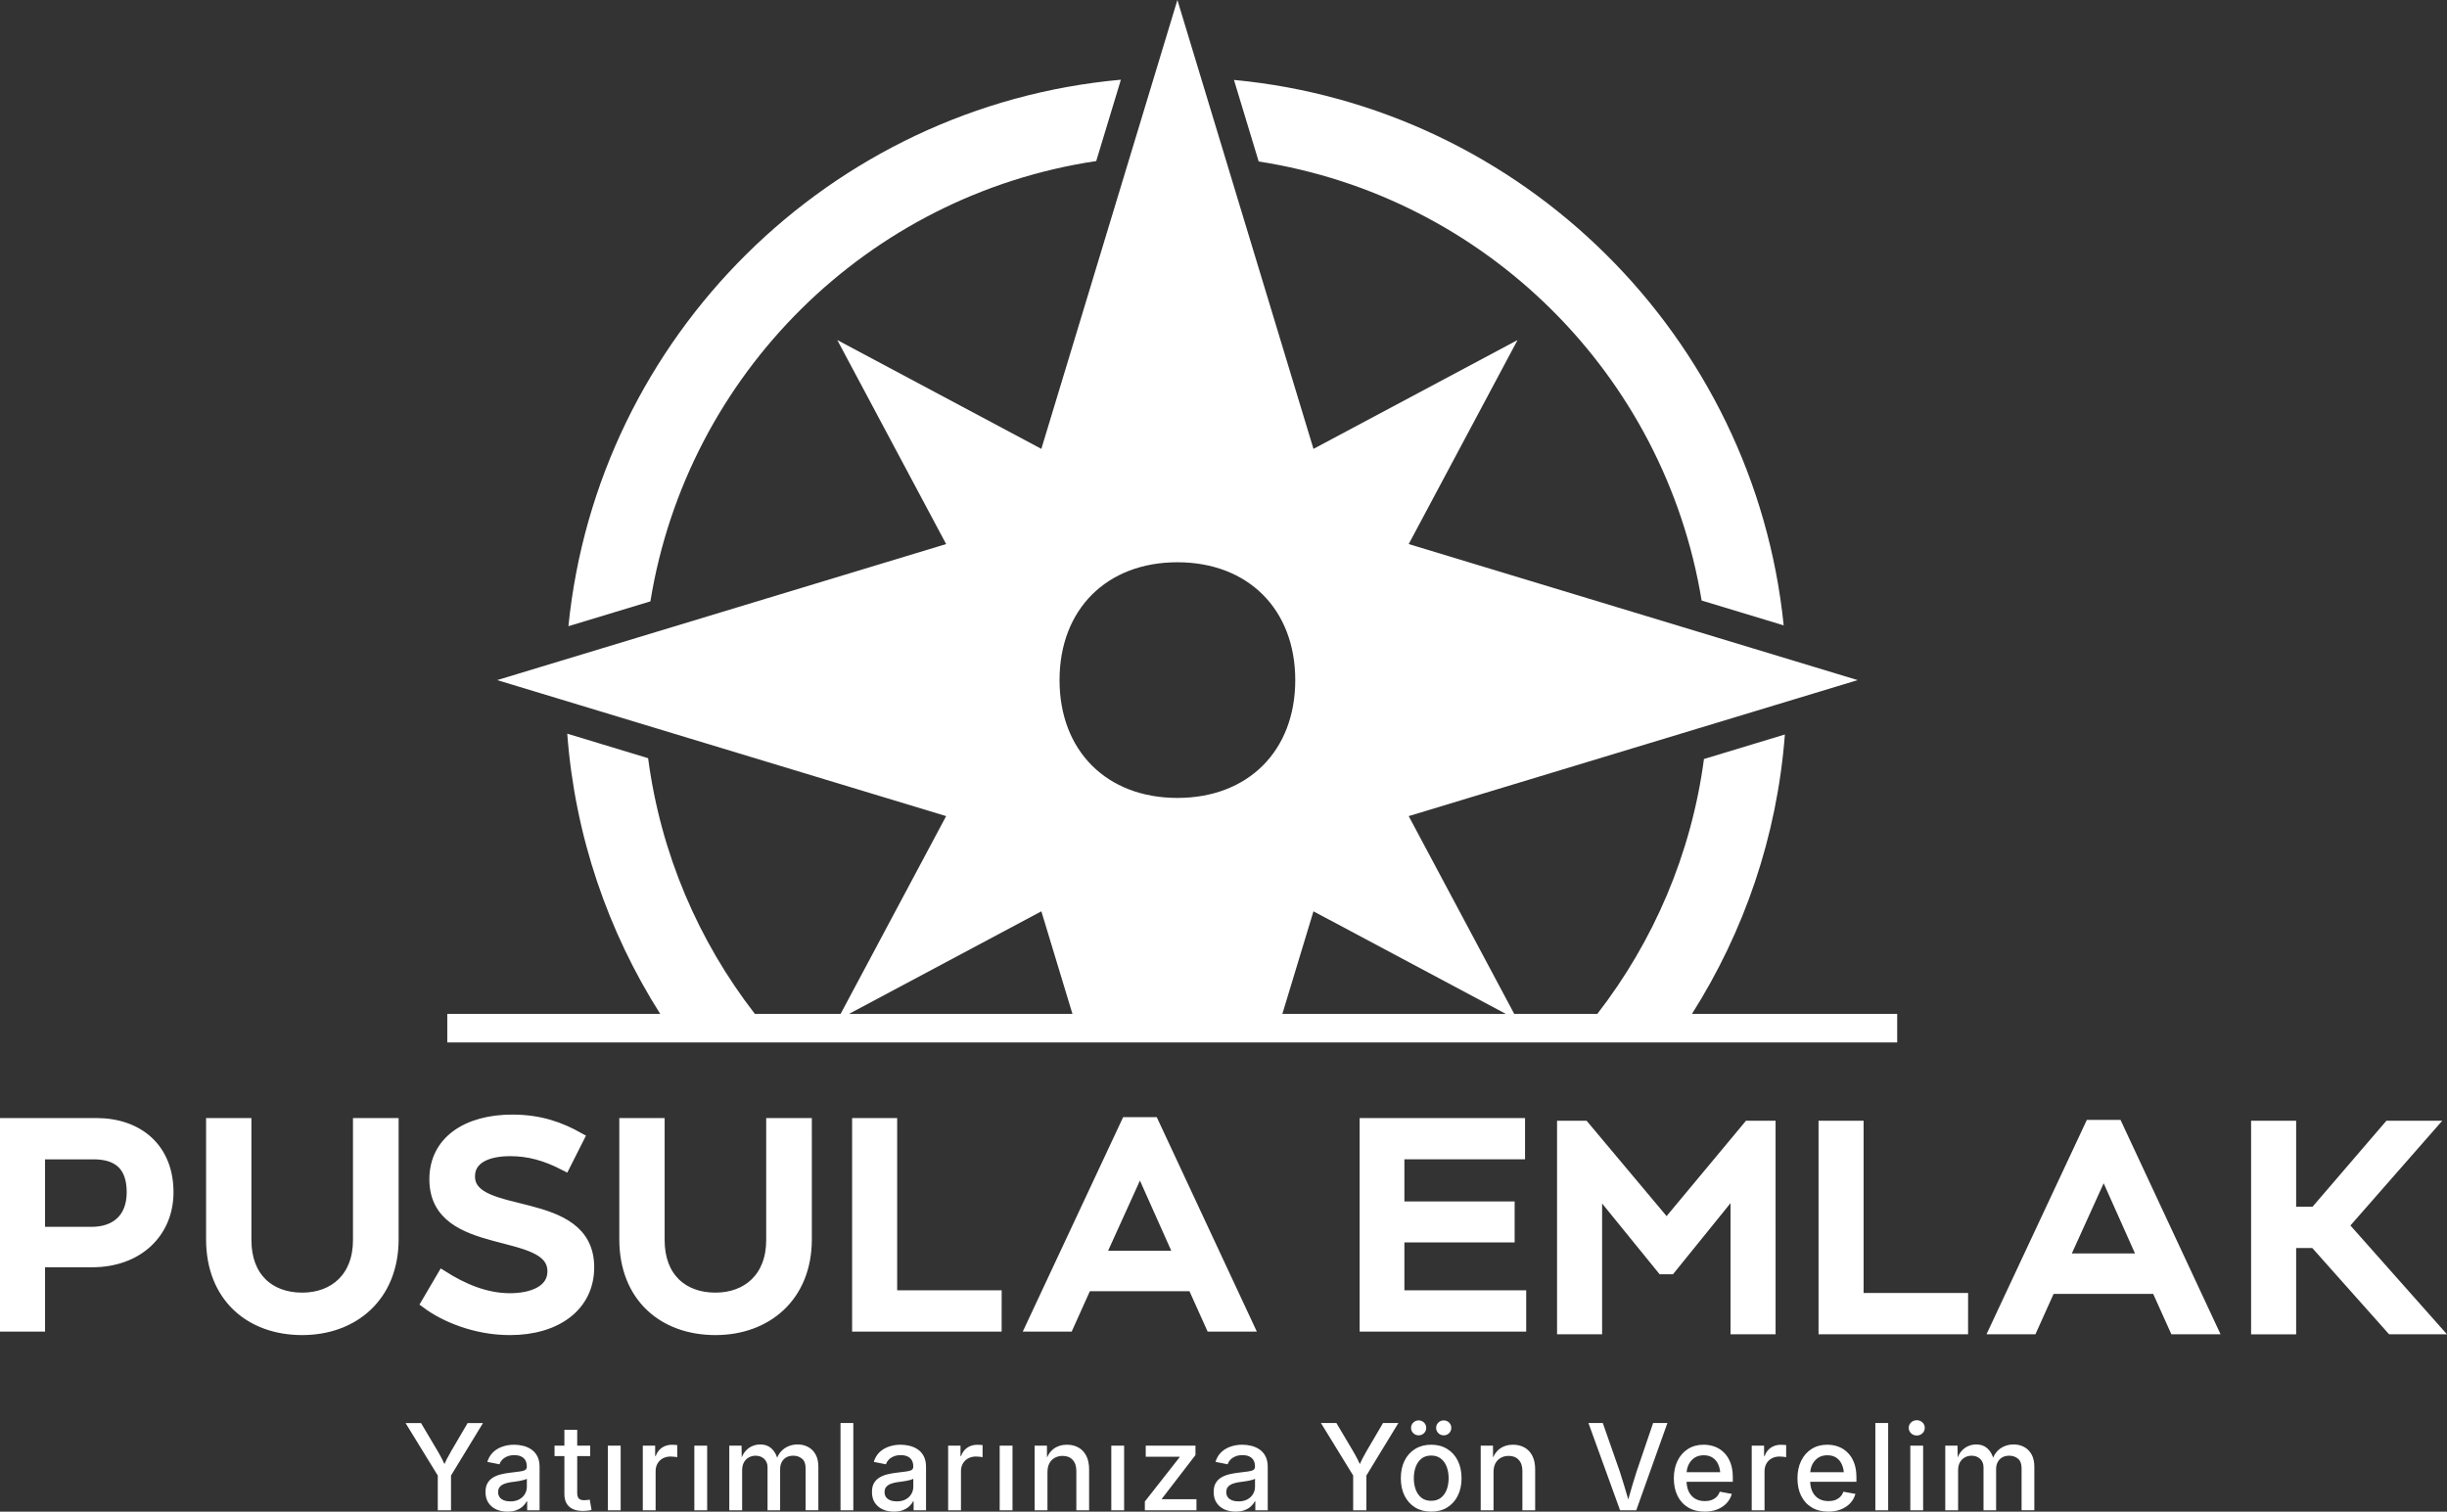 <?xml version="1.0" encoding="UTF-8" standalone="no"?>
<!-- Created with Inkscape (http://www.inkscape.org/) -->

<svg
   width="209.152"
   height="129.226"
   viewBox="0 0 209.152 129.226"
   version="1.1"
   id="svg1"
   xml:space="preserve"
   xmlns:xlink="http://www.w3.org/1999/xlink"
   xmlns="http://www.w3.org/2000/svg"
   xmlns:svg="http://www.w3.org/2000/svg"><rect x="0" y="0" width="209.152" height="129.226" fill="#333333" stroke="none"/><defs
     id="defs1"><clipPath
       clipPathUnits="userSpaceOnUse"
       id="clipPath61"><use
         x="0"
         y="0"
         xlink:href="#g60"
         id="use61" /></clipPath></defs><g
     id="layer1"
     transform="translate(-436.573,-2136.767)"><g
       id="g49"><g
         id="g50"><path
           d="m 411.626,1930.685 h -7.722 v 17.269 h 2.862 v -5.501 h 4.515 c 3.898,0 6.464,-2.492 6.464,-5.921 0,-3.7 -2.516,-5.847 -6.118,-5.847 z m -0.395,9.301 h -4.465 v -6.76 h 4.638 c 2.171,0 3.33,1.061 3.33,3.306 0,2.27 -1.406,3.454 -3.503,3.454 z m 25.755,-9.301 h -2.911 v 9.942 c 0,3.207 -2.072,4.983 -4.835,4.983 -2.837,0 -4.835,-1.776 -4.835,-4.983 v -9.942 h -2.886 v 9.868 c 0,4.885 3.281,7.697 7.722,7.697 4.342,0 7.746,-2.812 7.746,-7.697 z m 6.529,4.49 c 0,-1.48 1.406,-2.22 3.503,-2.22 1.604,0 3.034,0.395 4.663,1.234 l 1.159,-2.294 c -1.554,-0.863 -3.256,-1.505 -5.649,-1.505 -3.799,0 -6.612,1.776 -6.587,5.082 0.049,6.192 10.09,3.824 10.09,7.82 0,1.702 -1.801,2.368 -3.7,2.368 -2.122,0 -4.071,-0.864 -5.748,-1.924 l -1.332,2.27 c 1.456,1.085 4.071,2.245 7.08,2.245 3.972,0 6.71,-2.023 6.71,-5.304 0,-6.291 -10.189,-3.849 -10.189,-7.771 z m 28.79,-4.49 h -2.911 v 9.942 c 0,3.207 -2.072,4.983 -4.835,4.983 -2.837,0 -4.835,-1.776 -4.835,-4.983 v -9.942 h -2.886 v 9.868 c 0,4.885 3.281,7.697 7.722,7.697 4.342,0 7.746,-2.812 7.746,-7.697 z m 16.225,14.728 h -8.931 v -14.728 h -2.862 v 17.269 h 11.792 z m 18.421,2.541 h 3.108 l -8.092,-17.343 h -2.245 l -8.116,17.343 h 3.084 l 1.554,-3.454 h 9.153 z m -9.597,-5.921 3.133,-6.908 0.345,-0.913 0.37,0.913 3.084,6.908 z m 25.599,-8.807 h 10.312 v -2.541 h -13.149 v 17.269 h 13.248 v -2.541 h -10.411 v -5.082 h 9.424 v -2.516 h -9.424 z m 31.726,-2.311 h -1.801 l -6.612,7.944 -0.419,0.592 -0.395,-0.592 -6.661,-7.944 h -1.801 v 17.269 h 2.862 v -12.261 l 0.296,0.543 5.353,6.587 h 0.666 l 5.329,-6.587 0.321,-0.518 v 12.236 h 2.862 z m 16.455,14.728 h -8.931 v -14.728 h -2.862 v 17.269 h 11.792 z m 18.19,2.541 h 3.108 l -8.092,-17.343 h -2.245 l -8.116,17.343 h 3.084 l 1.554,-3.454 h 9.153 z m -9.597,-5.921 3.133,-6.908 0.345,-0.913 0.37,0.913 3.084,6.908 z m 28.108,5.921 h 3.626 l -7.574,-8.536 -0.37,-0.271 0.37,-0.271 7.179,-8.19 h -3.454 l -6.316,7.352 h -2.122 v -7.352 h -2.862 v 17.269 h 2.862 v -7.376 h 2.097 z"
           id="text36"
           style="font-weight:500;font-size:24.67px;font-family:'FONTSPRING DEMO - Modica Medium';-inkscape-font-specification:'FONTSPRING DEMO - Modica Medium,  Medium';letter-spacing:0.888px;fill:#103f8a;stroke:#103f8a;stroke-width:0.989"
           aria-label="PUSULA EMLAK" /><path
           id="path43"
           style="opacity:1;fill:#103f8a;fill-opacity:1;stroke-width:5.814"
           d="m 504.046,1834.613 -11.629,38.373 -17.441,-9.303 9.303,17.441 -38.373,11.629 38.373,11.627 -9.213,17.271 h 0.229 l 17.123,-9.131 2.768,9.131 h 17.721 l 2.768,-9.131 17.125,9.131 h 0.229 l -9.213,-17.271 38.373,-11.627 -38.373,-11.629 9.303,-17.441 -17.443,9.303 z m 0,48.066 c 6.045,0 10.074,4.03 10.074,10.074 0,6.045 -4.03,10.072 -10.074,10.072 -6.045,0 -10.074,-4.028 -10.074,-10.072 0,-6.045 4.03,-10.074 10.074,-10.074 z" /><path
           id="path40"
           style="opacity:1;fill:#dd2b1b;fill-opacity:1"
           d="m 499.216,1841.427 c -24.85,2.236 -44.731,21.94 -47.221,46.717 l 7.006,-2.123 c 3.159,-19.445 18.583,-34.718 38.107,-37.641 z m 9.664,0.018 2.113,6.973 c 19.388,3.006 34.686,18.2 37.859,37.531 l 7.014,2.125 c -2.513,-24.668 -22.267,-44.295 -46.986,-46.629 z" /><path
           d="m 440.828,1963.724 v -2.974 l -2.753,-4.485 h 1.322 l 1.407,2.373 q 0.225,0.381 0.405,0.736 0.185,0.355 0.375,0.846 h -0.365 q 0.19,-0.496 0.37,-0.856 0.185,-0.36 0.4,-0.726 l 1.392,-2.373 h 1.312 l -2.733,4.485 v 2.974 z m 5.957,0.115 q -0.531,0 -0.956,-0.19 -0.426,-0.195 -0.676,-0.571 -0.245,-0.375 -0.245,-0.921 0,-0.47 0.18,-0.771 0.185,-0.305 0.491,-0.481 0.305,-0.175 0.686,-0.265 0.385,-0.09 0.786,-0.135 0.496,-0.06 0.796,-0.1 0.305,-0.04 0.446,-0.125 0.145,-0.085 0.145,-0.28 v -0.03 q 0,-0.305 -0.12,-0.516 -0.12,-0.215 -0.36,-0.33 -0.24,-0.115 -0.591,-0.115 -0.355,0 -0.616,0.115 -0.26,0.11 -0.426,0.29 -0.16,0.175 -0.225,0.376 l -1.036,-0.205 q 0.155,-0.506 0.491,-0.826 0.34,-0.325 0.806,-0.481 0.466,-0.16 0.996,-0.16 0.37,0 0.751,0.09 0.385,0.09 0.706,0.305 0.325,0.215 0.521,0.586 0.195,0.37 0.195,0.931 v 3.694 h -1.061 v -0.761 h -0.045 q -0.11,0.215 -0.32,0.415 -0.21,0.2 -0.536,0.33 -0.325,0.13 -0.781,0.13 z m 0.24,-0.876 q 0.456,0 0.771,-0.175 0.315,-0.175 0.481,-0.461 0.165,-0.285 0.165,-0.611 v -0.696 q -0.055,0.055 -0.215,0.1 -0.16,0.045 -0.365,0.085 -0.205,0.035 -0.405,0.065 -0.2,0.025 -0.35,0.045 -0.3,0.04 -0.561,0.135 -0.255,0.09 -0.41,0.265 -0.15,0.17 -0.15,0.456 0,0.26 0.13,0.436 0.135,0.175 0.37,0.265 0.235,0.09 0.541,0.09 z m 6.828,-4.766 v 0.891 h -3.044 v -0.891 z m -2.203,-1.357 h 1.096 v 5.396 q 0,0.325 0.135,0.476 0.135,0.15 0.461,0.15 0.095,0 0.235,-0.015 0.14,-0.02 0.24,-0.035 l 0.155,0.881 q -0.17,0.045 -0.365,0.065 -0.195,0.02 -0.385,0.02 -0.756,0 -1.166,-0.37 -0.405,-0.375 -0.405,-1.071 z m 3.714,6.883 v -5.527 h 1.096 v 5.527 z m 2.988,0 v -5.527 h 1.056 v 0.886 h 0.05 q 0.155,-0.451 0.521,-0.706 0.37,-0.255 0.866,-0.255 0.11,0 0.235,0.01 0.13,0 0.215,0.015 v 1.036 q -0.06,-0.015 -0.23,-0.035 -0.165,-0.02 -0.345,-0.02 -0.36,0 -0.651,0.155 -0.29,0.155 -0.456,0.441 -0.165,0.28 -0.165,0.661 v 3.339 z m 4.405,0 v -5.527 h 1.096 v 5.527 z m 2.988,0 v -5.527 h 1.046 l 0.02,1.256 h -0.085 q 0.125,-0.461 0.375,-0.756 0.25,-0.3 0.586,-0.451 0.335,-0.15 0.701,-0.15 0.606,0 0.996,0.375 0.39,0.37 0.516,1.011 h -0.145 q 0.11,-0.435 0.375,-0.746 0.265,-0.31 0.641,-0.475 0.38,-0.165 0.821,-0.165 0.491,0 0.891,0.215 0.405,0.215 0.641,0.641 0.235,0.425 0.235,1.061 v 3.709 h -1.091 v -3.599 q 0,-0.566 -0.315,-0.816 -0.31,-0.25 -0.741,-0.25 -0.345,0 -0.601,0.145 -0.25,0.145 -0.385,0.406 -0.135,0.255 -0.135,0.591 v 3.524 h -1.076 v -3.674 q 0,-0.451 -0.29,-0.721 -0.285,-0.27 -0.736,-0.27 -0.305,0 -0.571,0.145 -0.26,0.14 -0.42,0.42 -0.155,0.275 -0.155,0.686 v 3.414 z m 10.602,-7.459 v 7.459 h -1.096 v -7.459 z m 3.469,7.574 q -0.531,0 -0.956,-0.19 -0.426,-0.195 -0.676,-0.571 -0.245,-0.375 -0.245,-0.921 0,-0.47 0.18,-0.771 0.185,-0.305 0.491,-0.481 0.305,-0.175 0.686,-0.265 0.385,-0.09 0.786,-0.135 0.496,-0.06 0.796,-0.1 0.305,-0.04 0.446,-0.125 0.145,-0.085 0.145,-0.28 v -0.03 q 0,-0.305 -0.12,-0.516 -0.12,-0.215 -0.36,-0.33 -0.24,-0.115 -0.591,-0.115 -0.355,0 -0.616,0.115 -0.26,0.11 -0.426,0.29 -0.16,0.175 -0.225,0.376 l -1.036,-0.205 q 0.155,-0.506 0.491,-0.826 0.34,-0.325 0.806,-0.481 0.466,-0.16 0.996,-0.16 0.37,0 0.751,0.09 0.385,0.09 0.706,0.305 0.325,0.215 0.521,0.586 0.195,0.37 0.195,0.931 v 3.694 h -1.061 v -0.761 h -0.045 q -0.11,0.215 -0.32,0.415 -0.21,0.2 -0.536,0.33 -0.325,0.13 -0.781,0.13 z m 0.24,-0.876 q 0.456,0 0.771,-0.175 0.315,-0.175 0.481,-0.461 0.165,-0.285 0.165,-0.611 v -0.696 q -0.055,0.055 -0.215,0.1 -0.16,0.045 -0.365,0.085 -0.205,0.035 -0.405,0.065 -0.2,0.025 -0.35,0.045 -0.3,0.04 -0.561,0.135 -0.255,0.09 -0.41,0.265 -0.15,0.17 -0.15,0.456 0,0.26 0.13,0.436 0.135,0.175 0.37,0.265 0.235,0.09 0.541,0.09 z m 4.395,0.761 v -5.527 h 1.056 v 0.886 h 0.05 q 0.155,-0.451 0.521,-0.706 0.37,-0.255 0.866,-0.255 0.11,0 0.235,0.01 0.13,0 0.215,0.015 v 1.036 q -0.06,-0.015 -0.23,-0.035 -0.165,-0.02 -0.345,-0.02 -0.36,0 -0.651,0.155 -0.29,0.155 -0.456,0.441 -0.165,0.28 -0.165,0.661 v 3.339 z m 4.405,0 v -5.527 h 1.096 v 5.527 z m 4.084,-3.254 v 3.254 h -1.096 v -5.527 h 1.051 l 0.005,1.357 h -0.14 q 0.245,-0.741 0.711,-1.086 0.466,-0.35 1.126,-0.35 0.566,0 0.991,0.24 0.431,0.24 0.671,0.711 0.24,0.466 0.24,1.156 v 3.499 h -1.091 v -3.364 q 0,-0.611 -0.315,-0.946 -0.31,-0.34 -0.856,-0.34 -0.37,0 -0.666,0.16 -0.295,0.16 -0.466,0.471 -0.165,0.31 -0.165,0.766 z m 5.456,3.254 v -5.527 h 1.096 v 5.527 z m 2.868,0 v -0.751 l 2.969,-3.784 v -0.045 h -2.893 v -0.946 h 4.25 v 0.806 l -2.868,3.729 v 0.045 h 2.954 v 0.946 z m 7.759,0.115 q -0.531,0 -0.956,-0.19 -0.426,-0.195 -0.676,-0.571 -0.245,-0.375 -0.245,-0.921 0,-0.47 0.18,-0.771 0.185,-0.305 0.491,-0.481 0.305,-0.175 0.686,-0.265 0.385,-0.09 0.786,-0.135 0.496,-0.06 0.796,-0.1 0.305,-0.04 0.446,-0.125 0.145,-0.085 0.145,-0.28 v -0.03 q 0,-0.305 -0.12,-0.516 -0.12,-0.215 -0.36,-0.33 -0.24,-0.115 -0.591,-0.115 -0.355,0 -0.616,0.115 -0.26,0.11 -0.426,0.29 -0.16,0.175 -0.225,0.376 l -1.036,-0.205 q 0.155,-0.506 0.491,-0.826 0.34,-0.325 0.806,-0.481 0.466,-0.16 0.996,-0.16 0.37,0 0.751,0.09 0.385,0.09 0.706,0.305 0.325,0.215 0.521,0.586 0.195,0.37 0.195,0.931 v 3.694 h -1.061 v -0.761 h -0.045 q -0.11,0.215 -0.32,0.415 -0.21,0.2 -0.536,0.33 -0.325,0.13 -0.781,0.13 z m 0.24,-0.876 q 0.456,0 0.771,-0.175 0.315,-0.175 0.481,-0.461 0.165,-0.285 0.165,-0.611 v -0.696 q -0.055,0.055 -0.215,0.1 -0.16,0.045 -0.365,0.085 -0.205,0.035 -0.405,0.065 -0.2,0.025 -0.35,0.045 -0.3,0.04 -0.561,0.135 -0.255,0.09 -0.41,0.265 -0.15,0.17 -0.15,0.456 0,0.26 0.13,0.436 0.135,0.175 0.37,0.265 0.235,0.09 0.541,0.09 z m 9.806,0.761 v -2.974 l -2.753,-4.485 h 1.322 l 1.407,2.373 q 0.225,0.381 0.405,0.736 0.185,0.355 0.375,0.846 h -0.365 q 0.19,-0.496 0.37,-0.856 0.185,-0.36 0.4,-0.726 l 1.392,-2.373 h 1.312 l -2.733,4.485 v 2.974 z m 6.667,0.115 q -0.781,0 -1.367,-0.355 -0.581,-0.36 -0.906,-1.001 -0.32,-0.646 -0.32,-1.497 0,-0.861 0.32,-1.507 0.325,-0.646 0.906,-1.001 0.586,-0.36 1.367,-0.36 0.786,0 1.367,0.36 0.586,0.355 0.906,1.001 0.325,0.646 0.325,1.507 0,0.851 -0.325,1.497 -0.32,0.641 -0.906,1.001 -0.581,0.355 -1.367,0.355 z m 0,-0.926 q 0.496,0 0.826,-0.255 0.335,-0.26 0.501,-0.696 0.165,-0.441 0.165,-0.976 0,-0.546 -0.165,-0.981 -0.165,-0.441 -0.501,-0.701 -0.33,-0.26 -0.826,-0.26 -0.496,0 -0.826,0.26 -0.325,0.26 -0.491,0.701 -0.165,0.436 -0.165,0.981 0,0.536 0.165,0.976 0.165,0.435 0.491,0.696 0.33,0.255 0.826,0.255 z m 1.076,-5.597 q -0.27,0 -0.461,-0.185 -0.19,-0.19 -0.19,-0.456 0,-0.265 0.19,-0.451 0.19,-0.185 0.461,-0.185 0.265,0 0.456,0.185 0.19,0.185 0.19,0.451 0,0.265 -0.19,0.456 -0.19,0.185 -0.456,0.185 z m -2.143,0 q -0.27,0 -0.461,-0.185 -0.19,-0.19 -0.19,-0.456 0,-0.265 0.19,-0.451 0.19,-0.185 0.461,-0.185 0.265,0 0.456,0.185 0.19,0.185 0.19,0.451 0,0.265 -0.19,0.456 -0.19,0.185 -0.456,0.185 z m 6.397,3.154 v 3.254 h -1.096 v -5.527 h 1.051 l 0.005,1.357 h -0.14 q 0.245,-0.741 0.711,-1.086 0.466,-0.35 1.126,-0.35 0.566,0 0.991,0.24 0.431,0.24 0.671,0.711 0.24,0.466 0.24,1.156 v 3.499 h -1.091 v -3.364 q 0,-0.611 -0.315,-0.946 -0.31,-0.34 -0.856,-0.34 -0.37,0 -0.666,0.16 -0.295,0.16 -0.466,0.471 -0.165,0.31 -0.165,0.766 z m 10.817,3.254 -2.703,-7.459 h 1.226 l 1.457,4.16 q 0.16,0.48 0.365,1.171 0.21,0.691 0.481,1.632 h -0.25 q 0.265,-0.956 0.471,-1.637 0.205,-0.686 0.36,-1.166 l 1.417,-4.16 h 1.221 l -2.663,7.459 z m 7.233,0.115 q -0.821,0 -1.412,-0.355 -0.591,-0.355 -0.911,-0.996 -0.315,-0.641 -0.315,-1.497 0,-0.846 0.315,-1.492 0.315,-0.651 0.891,-1.016 0.576,-0.365 1.342,-0.365 0.501,0 0.946,0.165 0.451,0.165 0.796,0.511 0.35,0.34 0.551,0.871 0.2,0.526 0.2,1.252 v 0.37 h -4.46 v -0.821 h 3.895 l -0.501,0.265 q 0,-0.506 -0.165,-0.891 -0.16,-0.391 -0.481,-0.606 -0.315,-0.215 -0.776,-0.215 -0.461,0 -0.791,0.22 -0.325,0.22 -0.501,0.586 -0.175,0.365 -0.175,0.816 v 0.536 q 0,0.556 0.19,0.951 0.195,0.396 0.546,0.606 0.355,0.205 0.826,0.205 0.315,0 0.571,-0.09 0.255,-0.095 0.436,-0.275 0.18,-0.18 0.27,-0.441 l 1.031,0.19 q -0.125,0.451 -0.446,0.796 -0.32,0.34 -0.801,0.531 -0.476,0.19 -1.071,0.19 z m 4.019,-0.115 v -5.527 h 1.056 v 0.886 h 0.05 q 0.155,-0.451 0.521,-0.706 0.37,-0.255 0.866,-0.255 0.11,0 0.235,0.01 0.13,0 0.215,0.015 v 1.036 q -0.06,-0.015 -0.23,-0.035 -0.165,-0.02 -0.345,-0.02 -0.36,0 -0.651,0.155 -0.29,0.155 -0.456,0.441 -0.165,0.28 -0.165,0.661 v 3.339 z m 6.547,0.115 q -0.821,0 -1.412,-0.355 -0.591,-0.355 -0.911,-0.996 -0.315,-0.641 -0.315,-1.497 0,-0.846 0.315,-1.492 0.315,-0.651 0.891,-1.016 0.576,-0.365 1.342,-0.365 0.501,0 0.946,0.165 0.451,0.165 0.796,0.511 0.35,0.34 0.551,0.871 0.2,0.526 0.2,1.252 v 0.37 h -4.46 v -0.821 h 3.895 l -0.501,0.265 q 0,-0.506 -0.165,-0.891 -0.16,-0.391 -0.481,-0.606 -0.315,-0.215 -0.776,-0.215 -0.461,0 -0.791,0.22 -0.325,0.22 -0.501,0.586 -0.175,0.365 -0.175,0.816 v 0.536 q 0,0.556 0.19,0.951 0.195,0.396 0.546,0.606 0.355,0.205 0.826,0.205 0.315,0 0.571,-0.09 0.255,-0.095 0.436,-0.275 0.18,-0.18 0.27,-0.441 l 1.031,0.19 q -0.125,0.451 -0.446,0.796 -0.32,0.34 -0.801,0.531 -0.476,0.19 -1.071,0.19 z m 5.116,-7.574 v 7.459 h -1.096 v -7.459 z m 1.892,7.459 v -5.527 h 1.096 v 5.527 z m 0.551,-6.393 q -0.285,0 -0.486,-0.19 -0.2,-0.195 -0.2,-0.466 0,-0.275 0.2,-0.461 0.2,-0.19 0.486,-0.19 0.285,0 0.486,0.19 0.2,0.185 0.2,0.461 0,0.27 -0.2,0.466 -0.2,0.19 -0.486,0.19 z m 2.437,6.393 v -5.527 h 1.046 l 0.02,1.256 h -0.085 q 0.125,-0.461 0.375,-0.756 0.25,-0.3 0.586,-0.451 0.335,-0.15 0.701,-0.15 0.606,0 0.996,0.375 0.39,0.37 0.516,1.011 h -0.145 q 0.11,-0.435 0.375,-0.746 0.265,-0.31 0.641,-0.475 0.38,-0.165 0.821,-0.165 0.491,0 0.891,0.215 0.405,0.215 0.641,0.641 0.235,0.425 0.235,1.061 v 3.709 h -1.091 v -3.599 q 0,-0.566 -0.315,-0.816 -0.31,-0.25 -0.741,-0.25 -0.345,0 -0.601,0.145 -0.25,0.145 -0.385,0.406 -0.135,0.255 -0.135,0.591 v 3.524 h -1.076 v -3.674 q 0,-0.451 -0.29,-0.721 -0.285,-0.27 -0.736,-0.27 -0.305,0 -0.571,0.145 -0.26,0.14 -0.421,0.42 -0.155,0.275 -0.155,0.686 v 3.414 z"
           id="text45"
           style="font-weight:500;font-size:10.252px;font-family:'Inter 18pt';-inkscape-font-specification:'Inter 18pt Medium';letter-spacing:0.48px;fill:#6e7c91;stroke-width:0.192"
           aria-label="Yatırımlarınıza Yön Verelim" /><g
           id="g56"><path
             id="rect42"
             style="opacity:1;fill:#103f8a;fill-opacity:1;stroke:none;stroke-width:7;stroke-dasharray:none;stroke-opacity:1"
             d="m 451.894,1897.332 c 0.655,8.763 3.487,16.923 7.945,23.953 h -18.199 v 2.443 h 123.928 v -2.443 h -17.541 c 4.447,-7.011 7.277,-15.146 7.941,-23.883 l -6.916,2.096 c -1.085,8.148 -4.323,15.601 -9.113,21.787 h -72.01 c -4.805,-6.203 -8.047,-13.682 -9.123,-21.857 z" /><path
             id="path55"
             style="opacity:1;fill:#103f8a;fill-opacity:1;stroke-width:5.814"
             d="m 504.046,1834.613 -11.629,38.373 -17.441,-9.303 9.303,17.441 -38.373,11.629 38.373,11.627 -9.213,17.271 h 0.229 l 17.123,-9.131 2.768,9.131 h 17.721 l 2.768,-9.131 17.125,9.131 h 0.229 l -9.213,-17.271 38.373,-11.627 -38.373,-11.629 9.303,-17.441 -17.443,9.303 z m 0,48.066 c 6.045,0 10.074,4.03 10.074,10.074 0,6.045 -4.03,10.072 -10.074,10.072 -6.045,0 -10.074,-4.028 -10.074,-10.072 0,-6.045 4.03,-10.074 10.074,-10.074 z" /></g><g
           id="g57"><path
             id="path56"
             style="opacity:1;fill:#103f8a;fill-opacity:1;stroke:none;stroke-width:7;stroke-dasharray:none;stroke-opacity:1"
             d="m 451.894,1897.332 c 0.655,8.763 3.487,16.923 7.945,23.953 h -18.199 v 2.443 h 123.928 v -2.443 h -17.541 c 4.447,-7.011 7.277,-15.146 7.941,-23.883 l -6.916,2.096 c -1.085,8.148 -4.323,15.601 -9.113,21.787 h -72.01 c -4.805,-6.203 -8.047,-13.682 -9.123,-21.857 z" /><path
             id="path57"
             style="opacity:1;fill:#103f8a;fill-opacity:1;stroke-width:5.814"
             d="m 504.046,1834.613 -11.629,38.373 -17.441,-9.303 9.303,17.441 -38.373,11.629 38.373,11.627 -9.213,17.271 h 0.229 l 17.123,-9.131 2.768,9.131 h 17.721 l 2.768,-9.131 17.125,9.131 h 0.229 l -9.213,-17.271 38.373,-11.627 -38.373,-11.629 9.303,-17.441 -17.443,9.303 z m 0,48.066 c 6.045,0 10.074,4.03 10.074,10.074 0,6.045 -4.03,10.072 -10.074,10.072 -6.045,0 -10.074,-4.028 -10.074,-10.072 0,-6.045 4.03,-10.074 10.074,-10.074 z" /></g><g
           id="g61"
           clip-path="url(#clipPath61)"><g
             id="g60"
             style="fill:none;stroke:none"><rect
               style="opacity:1;fill:none;fill-opacity:1;stroke:none;stroke-width:25;stroke-dasharray:none;stroke-opacity:1"
               id="rect60"
               width="475"
               height="475"
               x="941.255"
               y="2095.52" /></g><g
             id="g60-4"
             transform="matrix(3.992,0,0,3.992,-2054.19,-6355.288)"><path
               id="path59"
               style="opacity:1;fill:#103f8a;fill-opacity:1;stroke:none;stroke-width:7;stroke-dasharray:none;stroke-opacity:1"
               d="m 758.175,2186.927 c 0.655,8.763 3.487,16.923 7.945,23.953 h -18.199 v 2.443 h 123.928 v -2.443 h -17.541 c 4.447,-7.011 7.277,-15.146 7.941,-23.883 l -6.916,2.096 c -1.085,8.148 -4.323,15.601 -9.113,21.787 h -72.01 c -4.805,-6.203 -8.047,-13.682 -9.123,-21.857 z" /><path
               id="path60"
               style="opacity:1;fill:#103f8a;fill-opacity:1;stroke-width:5.814"
               d="m 810.327,2124.209 -11.629,38.373 -17.441,-9.303 9.303,17.441 -38.373,11.629 38.373,11.627 -9.213,17.271 h 0.229 l 17.123,-9.131 2.768,9.131 h 17.721 l 2.768,-9.131 17.125,9.131 h 0.229 l -9.213,-17.271 38.373,-11.627 -38.373,-11.629 9.303,-17.441 -17.443,9.303 z m 0,48.066 c 6.045,0 10.074,4.03 10.074,10.074 0,6.045 -4.03,10.072 -10.074,10.072 -6.045,0 -10.074,-4.028 -10.074,-10.072 0,-6.045 4.03,-10.074 10.074,-10.074 z" /><path
               id="path58"
               style="opacity:1;fill:#dd2b1b;fill-opacity:1"
               d="m 805.497,2131.023 c -24.85,2.236 -44.731,21.94 -47.221,46.717 l 7.006,-2.123 c 3.159,-19.445 18.583,-34.718 38.107,-37.641 z m 9.664,0.018 2.113,6.973 c 19.388,3.006 34.686,18.2 37.859,37.531 l 7.014,2.125 c -2.513,-24.668 -22.267,-44.295 -46.986,-46.629 z" /></g></g></g><g
         id="g54"
         transform="translate(33.163,302.154)"
         style="fill:#ffffff"><g
           id="g55"><path
             d="m 411.626,1930.685 h -7.722 v 17.269 h 2.862 v -5.501 h 4.515 c 3.898,0 6.464,-2.492 6.464,-5.921 0,-3.7 -2.516,-5.847 -6.118,-5.847 z m -0.395,9.301 h -4.465 v -6.76 h 4.638 c 2.171,0 3.33,1.061 3.33,3.306 0,2.27 -1.406,3.454 -3.503,3.454 z m 25.755,-9.301 h -2.911 v 9.942 c 0,3.207 -2.072,4.983 -4.835,4.983 -2.837,0 -4.835,-1.776 -4.835,-4.983 v -9.942 h -2.886 v 9.868 c 0,4.885 3.281,7.697 7.722,7.697 4.342,0 7.746,-2.812 7.746,-7.697 z m 6.529,4.49 c 0,-1.48 1.406,-2.22 3.503,-2.22 1.604,0 3.034,0.395 4.663,1.234 l 1.159,-2.294 c -1.554,-0.863 -3.256,-1.505 -5.649,-1.505 -3.799,0 -6.612,1.776 -6.587,5.082 0.049,6.192 10.09,3.824 10.09,7.82 0,1.702 -1.801,2.368 -3.7,2.368 -2.122,0 -4.071,-0.864 -5.748,-1.924 l -1.332,2.27 c 1.456,1.085 4.071,2.245 7.08,2.245 3.972,0 6.71,-2.023 6.71,-5.304 0,-6.291 -10.189,-3.849 -10.189,-7.771 z m 28.79,-4.49 h -2.911 v 9.942 c 0,3.207 -2.072,4.983 -4.835,4.983 -2.837,0 -4.835,-1.776 -4.835,-4.983 v -9.942 h -2.886 v 9.868 c 0,4.885 3.281,7.697 7.722,7.697 4.342,0 7.746,-2.812 7.746,-7.697 z m 16.225,14.728 h -8.931 v -14.728 h -2.862 v 17.269 h 11.792 z m 18.421,2.541 h 3.108 l -8.092,-17.343 h -2.245 l -8.116,17.343 h 3.084 l 1.554,-3.454 h 9.153 z m -9.597,-5.921 3.133,-6.908 0.345,-0.913 0.37,0.913 3.084,6.908 z m 25.599,-8.807 h 10.312 v -2.541 h -13.149 v 17.269 h 13.248 v -2.541 h -10.411 v -5.082 h 9.424 v -2.516 h -9.424 z m 31.726,-2.311 h -1.801 l -6.612,7.944 -0.419,0.592 -0.395,-0.592 -6.661,-7.944 h -1.801 v 17.269 h 2.862 v -12.261 l 0.296,0.543 5.353,6.587 h 0.666 l 5.329,-6.587 0.321,-0.518 v 12.236 h 2.862 z m 16.455,14.728 h -8.931 v -14.728 h -2.862 v 17.269 h 11.792 z m 18.19,2.541 h 3.108 l -8.092,-17.343 h -2.245 l -8.116,17.343 h 3.084 l 1.554,-3.454 h 9.153 z m -9.597,-5.921 3.133,-6.908 0.345,-0.913 0.37,0.913 3.084,6.908 z m 28.108,5.921 h 3.626 l -7.574,-8.536 -0.37,-0.271 0.37,-0.271 7.179,-8.19 h -3.454 l -6.316,7.352 h -2.122 v -7.352 h -2.862 v 17.269 h 2.862 v -7.376 h 2.097 z"
             id="path50"
             style="font-weight:500;font-size:24.67px;font-family:'FONTSPRING DEMO - Modica Medium';-inkscape-font-specification:'FONTSPRING DEMO - Modica Medium,  Medium';letter-spacing:0.888px;fill:#ffffff;stroke:#ffffff;stroke-width:0.989"
             aria-label="PUSULA EMLAK" /><path
             id="path51"
             style="opacity:1;fill:#ffffff;fill-opacity:1;stroke-width:5.814"
             d="m 504.046,1834.613 -11.629,38.373 -17.441,-9.303 9.303,17.441 -38.373,11.629 38.373,11.627 -9.213,17.271 h 0.229 l 17.123,-9.131 2.768,9.131 h 17.721 l 2.768,-9.131 17.125,9.131 h 0.229 l -9.213,-17.271 38.373,-11.627 -38.373,-11.629 9.303,-17.441 -17.443,9.303 z m 0,48.066 c 6.045,0 10.074,4.03 10.074,10.074 0,6.045 -4.03,10.072 -10.074,10.072 -6.045,0 -10.074,-4.028 -10.074,-10.072 0,-6.045 4.03,-10.074 10.074,-10.074 z" /><path
             id="path52"
             style="opacity:1;fill:#ffffff;fill-opacity:1"
             d="m 499.216,1841.427 c -24.85,2.236 -44.731,21.94 -47.221,46.717 l 7.006,-2.123 c 3.159,-19.445 18.583,-34.718 38.107,-37.641 z m 9.664,0.018 2.113,6.973 c 19.388,3.006 34.686,18.2 37.859,37.531 l 7.014,2.125 c -2.513,-24.668 -22.267,-44.295 -46.986,-46.629 z" /><path
             id="path53"
             style="opacity:1;fill:#ffffff;fill-opacity:1;stroke:none;stroke-width:7;stroke-dasharray:none;stroke-opacity:1"
             d="m 451.894,1897.332 c 0.655,8.763 3.487,16.923 7.945,23.953 h -18.199 v 2.443 h 123.928 v -2.443 h -17.541 c 4.447,-7.011 7.277,-15.146 7.941,-23.883 l -6.916,2.096 c -1.085,8.148 -4.323,15.601 -9.113,21.787 h -72.01 c -4.805,-6.203 -8.047,-13.682 -9.123,-21.857 z" /><path
             d="m 440.828,1963.724 v -2.974 l -2.753,-4.485 h 1.322 l 1.407,2.373 q 0.225,0.381 0.405,0.736 0.185,0.355 0.375,0.846 h -0.365 q 0.19,-0.496 0.37,-0.856 0.185,-0.36 0.4,-0.726 l 1.392,-2.373 h 1.312 l -2.733,4.485 v 2.974 z m 5.957,0.115 q -0.531,0 -0.956,-0.19 -0.426,-0.195 -0.676,-0.571 -0.245,-0.375 -0.245,-0.921 0,-0.47 0.18,-0.771 0.185,-0.305 0.491,-0.481 0.305,-0.175 0.686,-0.265 0.385,-0.09 0.786,-0.135 0.496,-0.06 0.796,-0.1 0.305,-0.04 0.446,-0.125 0.145,-0.085 0.145,-0.28 v -0.03 q 0,-0.305 -0.12,-0.516 -0.12,-0.215 -0.36,-0.33 -0.24,-0.115 -0.591,-0.115 -0.355,0 -0.616,0.115 -0.26,0.11 -0.426,0.29 -0.16,0.175 -0.225,0.376 l -1.036,-0.205 q 0.155,-0.506 0.491,-0.826 0.34,-0.325 0.806,-0.481 0.466,-0.16 0.996,-0.16 0.37,0 0.751,0.09 0.385,0.09 0.706,0.305 0.325,0.215 0.521,0.586 0.195,0.37 0.195,0.931 v 3.694 h -1.061 v -0.761 h -0.045 q -0.11,0.215 -0.32,0.415 -0.21,0.2 -0.536,0.33 -0.325,0.13 -0.781,0.13 z m 0.24,-0.876 q 0.456,0 0.771,-0.175 0.315,-0.175 0.481,-0.461 0.165,-0.285 0.165,-0.611 v -0.696 q -0.055,0.055 -0.215,0.1 -0.16,0.045 -0.365,0.085 -0.205,0.035 -0.405,0.065 -0.2,0.025 -0.35,0.045 -0.3,0.04 -0.561,0.135 -0.255,0.09 -0.41,0.265 -0.15,0.17 -0.15,0.456 0,0.26 0.13,0.436 0.135,0.175 0.37,0.265 0.235,0.09 0.541,0.09 z m 6.828,-4.766 v 0.891 h -3.044 v -0.891 z m -2.203,-1.357 h 1.096 v 5.396 q 0,0.325 0.135,0.476 0.135,0.15 0.461,0.15 0.095,0 0.235,-0.015 0.14,-0.02 0.24,-0.035 l 0.155,0.881 q -0.17,0.045 -0.365,0.065 -0.195,0.02 -0.385,0.02 -0.756,0 -1.166,-0.37 -0.405,-0.375 -0.405,-1.071 z m 3.714,6.883 v -5.527 h 1.096 v 5.527 z m 2.988,0 v -5.527 h 1.056 v 0.886 h 0.05 q 0.155,-0.451 0.521,-0.706 0.37,-0.255 0.866,-0.255 0.11,0 0.235,0.01 0.13,0 0.215,0.015 v 1.036 q -0.06,-0.015 -0.23,-0.035 -0.165,-0.02 -0.345,-0.02 -0.36,0 -0.651,0.155 -0.29,0.155 -0.456,0.441 -0.165,0.28 -0.165,0.661 v 3.339 z m 4.405,0 v -5.527 h 1.096 v 5.527 z m 2.988,0 v -5.527 h 1.046 l 0.02,1.256 h -0.085 q 0.125,-0.461 0.375,-0.756 0.25,-0.3 0.586,-0.451 0.335,-0.15 0.701,-0.15 0.606,0 0.996,0.375 0.39,0.37 0.516,1.011 h -0.145 q 0.11,-0.435 0.375,-0.746 0.265,-0.31 0.641,-0.475 0.38,-0.165 0.821,-0.165 0.491,0 0.891,0.215 0.405,0.215 0.641,0.641 0.235,0.425 0.235,1.061 v 3.709 h -1.091 v -3.599 q 0,-0.566 -0.315,-0.816 -0.31,-0.25 -0.741,-0.25 -0.345,0 -0.601,0.145 -0.25,0.145 -0.385,0.406 -0.135,0.255 -0.135,0.591 v 3.524 h -1.076 v -3.674 q 0,-0.451 -0.29,-0.721 -0.285,-0.27 -0.736,-0.27 -0.305,0 -0.571,0.145 -0.26,0.14 -0.42,0.42 -0.155,0.275 -0.155,0.686 v 3.414 z m 10.602,-7.459 v 7.459 h -1.096 v -7.459 z m 3.469,7.574 q -0.531,0 -0.956,-0.19 -0.426,-0.195 -0.676,-0.571 -0.245,-0.375 -0.245,-0.921 0,-0.47 0.18,-0.771 0.185,-0.305 0.491,-0.481 0.305,-0.175 0.686,-0.265 0.385,-0.09 0.786,-0.135 0.496,-0.06 0.796,-0.1 0.305,-0.04 0.446,-0.125 0.145,-0.085 0.145,-0.28 v -0.03 q 0,-0.305 -0.12,-0.516 -0.12,-0.215 -0.36,-0.33 -0.24,-0.115 -0.591,-0.115 -0.355,0 -0.616,0.115 -0.26,0.11 -0.426,0.29 -0.16,0.175 -0.225,0.376 l -1.036,-0.205 q 0.155,-0.506 0.491,-0.826 0.34,-0.325 0.806,-0.481 0.466,-0.16 0.996,-0.16 0.37,0 0.751,0.09 0.385,0.09 0.706,0.305 0.325,0.215 0.521,0.586 0.195,0.37 0.195,0.931 v 3.694 h -1.061 v -0.761 h -0.045 q -0.11,0.215 -0.32,0.415 -0.21,0.2 -0.536,0.33 -0.325,0.13 -0.781,0.13 z m 0.24,-0.876 q 0.456,0 0.771,-0.175 0.315,-0.175 0.481,-0.461 0.165,-0.285 0.165,-0.611 v -0.696 q -0.055,0.055 -0.215,0.1 -0.16,0.045 -0.365,0.085 -0.205,0.035 -0.405,0.065 -0.2,0.025 -0.35,0.045 -0.3,0.04 -0.561,0.135 -0.255,0.09 -0.41,0.265 -0.15,0.17 -0.15,0.456 0,0.26 0.13,0.436 0.135,0.175 0.37,0.265 0.235,0.09 0.541,0.09 z m 4.395,0.761 v -5.527 h 1.056 v 0.886 h 0.05 q 0.155,-0.451 0.521,-0.706 0.37,-0.255 0.866,-0.255 0.11,0 0.235,0.01 0.13,0 0.215,0.015 v 1.036 q -0.06,-0.015 -0.23,-0.035 -0.165,-0.02 -0.345,-0.02 -0.36,0 -0.651,0.155 -0.29,0.155 -0.456,0.441 -0.165,0.28 -0.165,0.661 v 3.339 z m 4.405,0 v -5.527 h 1.096 v 5.527 z m 4.084,-3.254 v 3.254 h -1.096 v -5.527 h 1.051 l 0.005,1.357 h -0.14 q 0.245,-0.741 0.711,-1.086 0.466,-0.35 1.126,-0.35 0.566,0 0.991,0.24 0.431,0.24 0.671,0.711 0.24,0.466 0.24,1.156 v 3.499 h -1.091 v -3.364 q 0,-0.611 -0.315,-0.946 -0.31,-0.34 -0.856,-0.34 -0.37,0 -0.666,0.16 -0.295,0.16 -0.466,0.471 -0.165,0.31 -0.165,0.766 z m 5.456,3.254 v -5.527 h 1.096 v 5.527 z m 2.868,0 v -0.751 l 2.969,-3.784 v -0.045 h -2.893 v -0.946 h 4.25 v 0.806 l -2.868,3.729 v 0.045 h 2.954 v 0.946 z m 7.759,0.115 q -0.531,0 -0.956,-0.19 -0.426,-0.195 -0.676,-0.571 -0.245,-0.375 -0.245,-0.921 0,-0.47 0.18,-0.771 0.185,-0.305 0.491,-0.481 0.305,-0.175 0.686,-0.265 0.385,-0.09 0.786,-0.135 0.496,-0.06 0.796,-0.1 0.305,-0.04 0.446,-0.125 0.145,-0.085 0.145,-0.28 v -0.03 q 0,-0.305 -0.12,-0.516 -0.12,-0.215 -0.36,-0.33 -0.24,-0.115 -0.591,-0.115 -0.355,0 -0.616,0.115 -0.26,0.11 -0.426,0.29 -0.16,0.175 -0.225,0.376 l -1.036,-0.205 q 0.155,-0.506 0.491,-0.826 0.34,-0.325 0.806,-0.481 0.466,-0.16 0.996,-0.16 0.37,0 0.751,0.09 0.385,0.09 0.706,0.305 0.325,0.215 0.521,0.586 0.195,0.37 0.195,0.931 v 3.694 h -1.061 v -0.761 h -0.045 q -0.11,0.215 -0.32,0.415 -0.21,0.2 -0.536,0.33 -0.325,0.13 -0.781,0.13 z m 0.24,-0.876 q 0.456,0 0.771,-0.175 0.315,-0.175 0.481,-0.461 0.165,-0.285 0.165,-0.611 v -0.696 q -0.055,0.055 -0.215,0.1 -0.16,0.045 -0.365,0.085 -0.205,0.035 -0.405,0.065 -0.2,0.025 -0.35,0.045 -0.3,0.04 -0.561,0.135 -0.255,0.09 -0.41,0.265 -0.15,0.17 -0.15,0.456 0,0.26 0.13,0.436 0.135,0.175 0.37,0.265 0.235,0.09 0.541,0.09 z m 9.806,0.761 v -2.974 l -2.753,-4.485 h 1.322 l 1.407,2.373 q 0.225,0.381 0.405,0.736 0.185,0.355 0.375,0.846 h -0.365 q 0.19,-0.496 0.37,-0.856 0.185,-0.36 0.4,-0.726 l 1.392,-2.373 h 1.312 l -2.733,4.485 v 2.974 z m 6.667,0.115 q -0.781,0 -1.367,-0.355 -0.581,-0.36 -0.906,-1.001 -0.32,-0.646 -0.32,-1.497 0,-0.861 0.32,-1.507 0.325,-0.646 0.906,-1.001 0.586,-0.36 1.367,-0.36 0.786,0 1.367,0.36 0.586,0.355 0.906,1.001 0.325,0.646 0.325,1.507 0,0.851 -0.325,1.497 -0.32,0.641 -0.906,1.001 -0.581,0.355 -1.367,0.355 z m 0,-0.926 q 0.496,0 0.826,-0.255 0.335,-0.26 0.501,-0.696 0.165,-0.441 0.165,-0.976 0,-0.546 -0.165,-0.981 -0.165,-0.441 -0.501,-0.701 -0.33,-0.26 -0.826,-0.26 -0.496,0 -0.826,0.26 -0.325,0.26 -0.491,0.701 -0.165,0.436 -0.165,0.981 0,0.536 0.165,0.976 0.165,0.435 0.491,0.696 0.33,0.255 0.826,0.255 z m 1.076,-5.597 q -0.27,0 -0.461,-0.185 -0.19,-0.19 -0.19,-0.456 0,-0.265 0.19,-0.451 0.19,-0.185 0.461,-0.185 0.265,0 0.456,0.185 0.19,0.185 0.19,0.451 0,0.265 -0.19,0.456 -0.19,0.185 -0.456,0.185 z m -2.143,0 q -0.27,0 -0.461,-0.185 -0.19,-0.19 -0.19,-0.456 0,-0.265 0.19,-0.451 0.19,-0.185 0.461,-0.185 0.265,0 0.456,0.185 0.19,0.185 0.19,0.451 0,0.265 -0.19,0.456 -0.19,0.185 -0.456,0.185 z m 6.397,3.154 v 3.254 h -1.096 v -5.527 h 1.051 l 0.005,1.357 h -0.14 q 0.245,-0.741 0.711,-1.086 0.466,-0.35 1.126,-0.35 0.566,0 0.991,0.24 0.431,0.24 0.671,0.711 0.24,0.466 0.24,1.156 v 3.499 h -1.091 v -3.364 q 0,-0.611 -0.315,-0.946 -0.31,-0.34 -0.856,-0.34 -0.37,0 -0.666,0.16 -0.295,0.16 -0.466,0.471 -0.165,0.31 -0.165,0.766 z m 10.817,3.254 -2.703,-7.459 h 1.226 l 1.457,4.16 q 0.16,0.48 0.365,1.171 0.21,0.691 0.481,1.632 h -0.25 q 0.265,-0.956 0.471,-1.637 0.205,-0.686 0.36,-1.166 l 1.417,-4.16 h 1.221 l -2.663,7.459 z m 7.233,0.115 q -0.821,0 -1.412,-0.355 -0.591,-0.355 -0.911,-0.996 -0.315,-0.641 -0.315,-1.497 0,-0.846 0.315,-1.492 0.315,-0.651 0.891,-1.016 0.576,-0.365 1.342,-0.365 0.501,0 0.946,0.165 0.451,0.165 0.796,0.511 0.35,0.34 0.551,0.871 0.2,0.526 0.2,1.252 v 0.37 h -4.46 v -0.821 h 3.895 l -0.501,0.265 q 0,-0.506 -0.165,-0.891 -0.16,-0.391 -0.481,-0.606 -0.315,-0.215 -0.776,-0.215 -0.461,0 -0.791,0.22 -0.325,0.22 -0.501,0.586 -0.175,0.365 -0.175,0.816 v 0.536 q 0,0.556 0.19,0.951 0.195,0.396 0.546,0.606 0.355,0.205 0.826,0.205 0.315,0 0.571,-0.09 0.255,-0.095 0.436,-0.275 0.18,-0.18 0.27,-0.441 l 1.031,0.19 q -0.125,0.451 -0.446,0.796 -0.32,0.34 -0.801,0.531 -0.476,0.19 -1.071,0.19 z m 4.019,-0.115 v -5.527 h 1.056 v 0.886 h 0.05 q 0.155,-0.451 0.521,-0.706 0.37,-0.255 0.866,-0.255 0.11,0 0.235,0.01 0.13,0 0.215,0.015 v 1.036 q -0.06,-0.015 -0.23,-0.035 -0.165,-0.02 -0.345,-0.02 -0.36,0 -0.651,0.155 -0.29,0.155 -0.456,0.441 -0.165,0.28 -0.165,0.661 v 3.339 z m 6.547,0.115 q -0.821,0 -1.412,-0.355 -0.591,-0.355 -0.911,-0.996 -0.315,-0.641 -0.315,-1.497 0,-0.846 0.315,-1.492 0.315,-0.651 0.891,-1.016 0.576,-0.365 1.342,-0.365 0.501,0 0.946,0.165 0.451,0.165 0.796,0.511 0.35,0.34 0.551,0.871 0.2,0.526 0.2,1.252 v 0.37 h -4.46 v -0.821 h 3.895 l -0.501,0.265 q 0,-0.506 -0.165,-0.891 -0.16,-0.391 -0.481,-0.606 -0.315,-0.215 -0.776,-0.215 -0.461,0 -0.791,0.22 -0.325,0.22 -0.501,0.586 -0.175,0.365 -0.175,0.816 v 0.536 q 0,0.556 0.19,0.951 0.195,0.396 0.546,0.606 0.355,0.205 0.826,0.205 0.315,0 0.571,-0.09 0.255,-0.095 0.436,-0.275 0.18,-0.18 0.27,-0.441 l 1.031,0.19 q -0.125,0.451 -0.446,0.796 -0.32,0.34 -0.801,0.531 -0.476,0.19 -1.071,0.19 z m 5.116,-7.574 v 7.459 h -1.096 v -7.459 z m 1.892,7.459 v -5.527 h 1.096 v 5.527 z m 0.551,-6.393 q -0.285,0 -0.486,-0.19 -0.2,-0.195 -0.2,-0.466 0,-0.275 0.2,-0.461 0.2,-0.19 0.486,-0.19 0.285,0 0.486,0.19 0.2,0.185 0.2,0.461 0,0.27 -0.2,0.466 -0.2,0.19 -0.486,0.19 z m 2.437,6.393 v -5.527 h 1.046 l 0.02,1.256 h -0.085 q 0.125,-0.461 0.375,-0.756 0.25,-0.3 0.586,-0.451 0.335,-0.15 0.701,-0.15 0.606,0 0.996,0.375 0.39,0.37 0.516,1.011 h -0.145 q 0.11,-0.435 0.375,-0.746 0.265,-0.31 0.641,-0.475 0.38,-0.165 0.821,-0.165 0.491,0 0.891,0.215 0.405,0.215 0.641,0.641 0.235,0.425 0.235,1.061 v 3.709 h -1.091 v -3.599 q 0,-0.566 -0.315,-0.816 -0.31,-0.25 -0.741,-0.25 -0.345,0 -0.601,0.145 -0.25,0.145 -0.385,0.406 -0.135,0.255 -0.135,0.591 v 3.524 h -1.076 v -3.674 q 0,-0.451 -0.29,-0.721 -0.285,-0.27 -0.736,-0.27 -0.305,0 -0.571,0.145 -0.26,0.14 -0.421,0.42 -0.155,0.275 -0.155,0.686 v 3.414 z"
             id="path54"
             style="font-weight:500;font-size:10.252px;font-family:'Inter 18pt';-inkscape-font-specification:'Inter 18pt Medium';letter-spacing:0.48px;fill:#ffffff;stroke-width:0.192"
             aria-label="Yatırımlarınıza Yön Verelim" /></g></g></g></g></svg>
